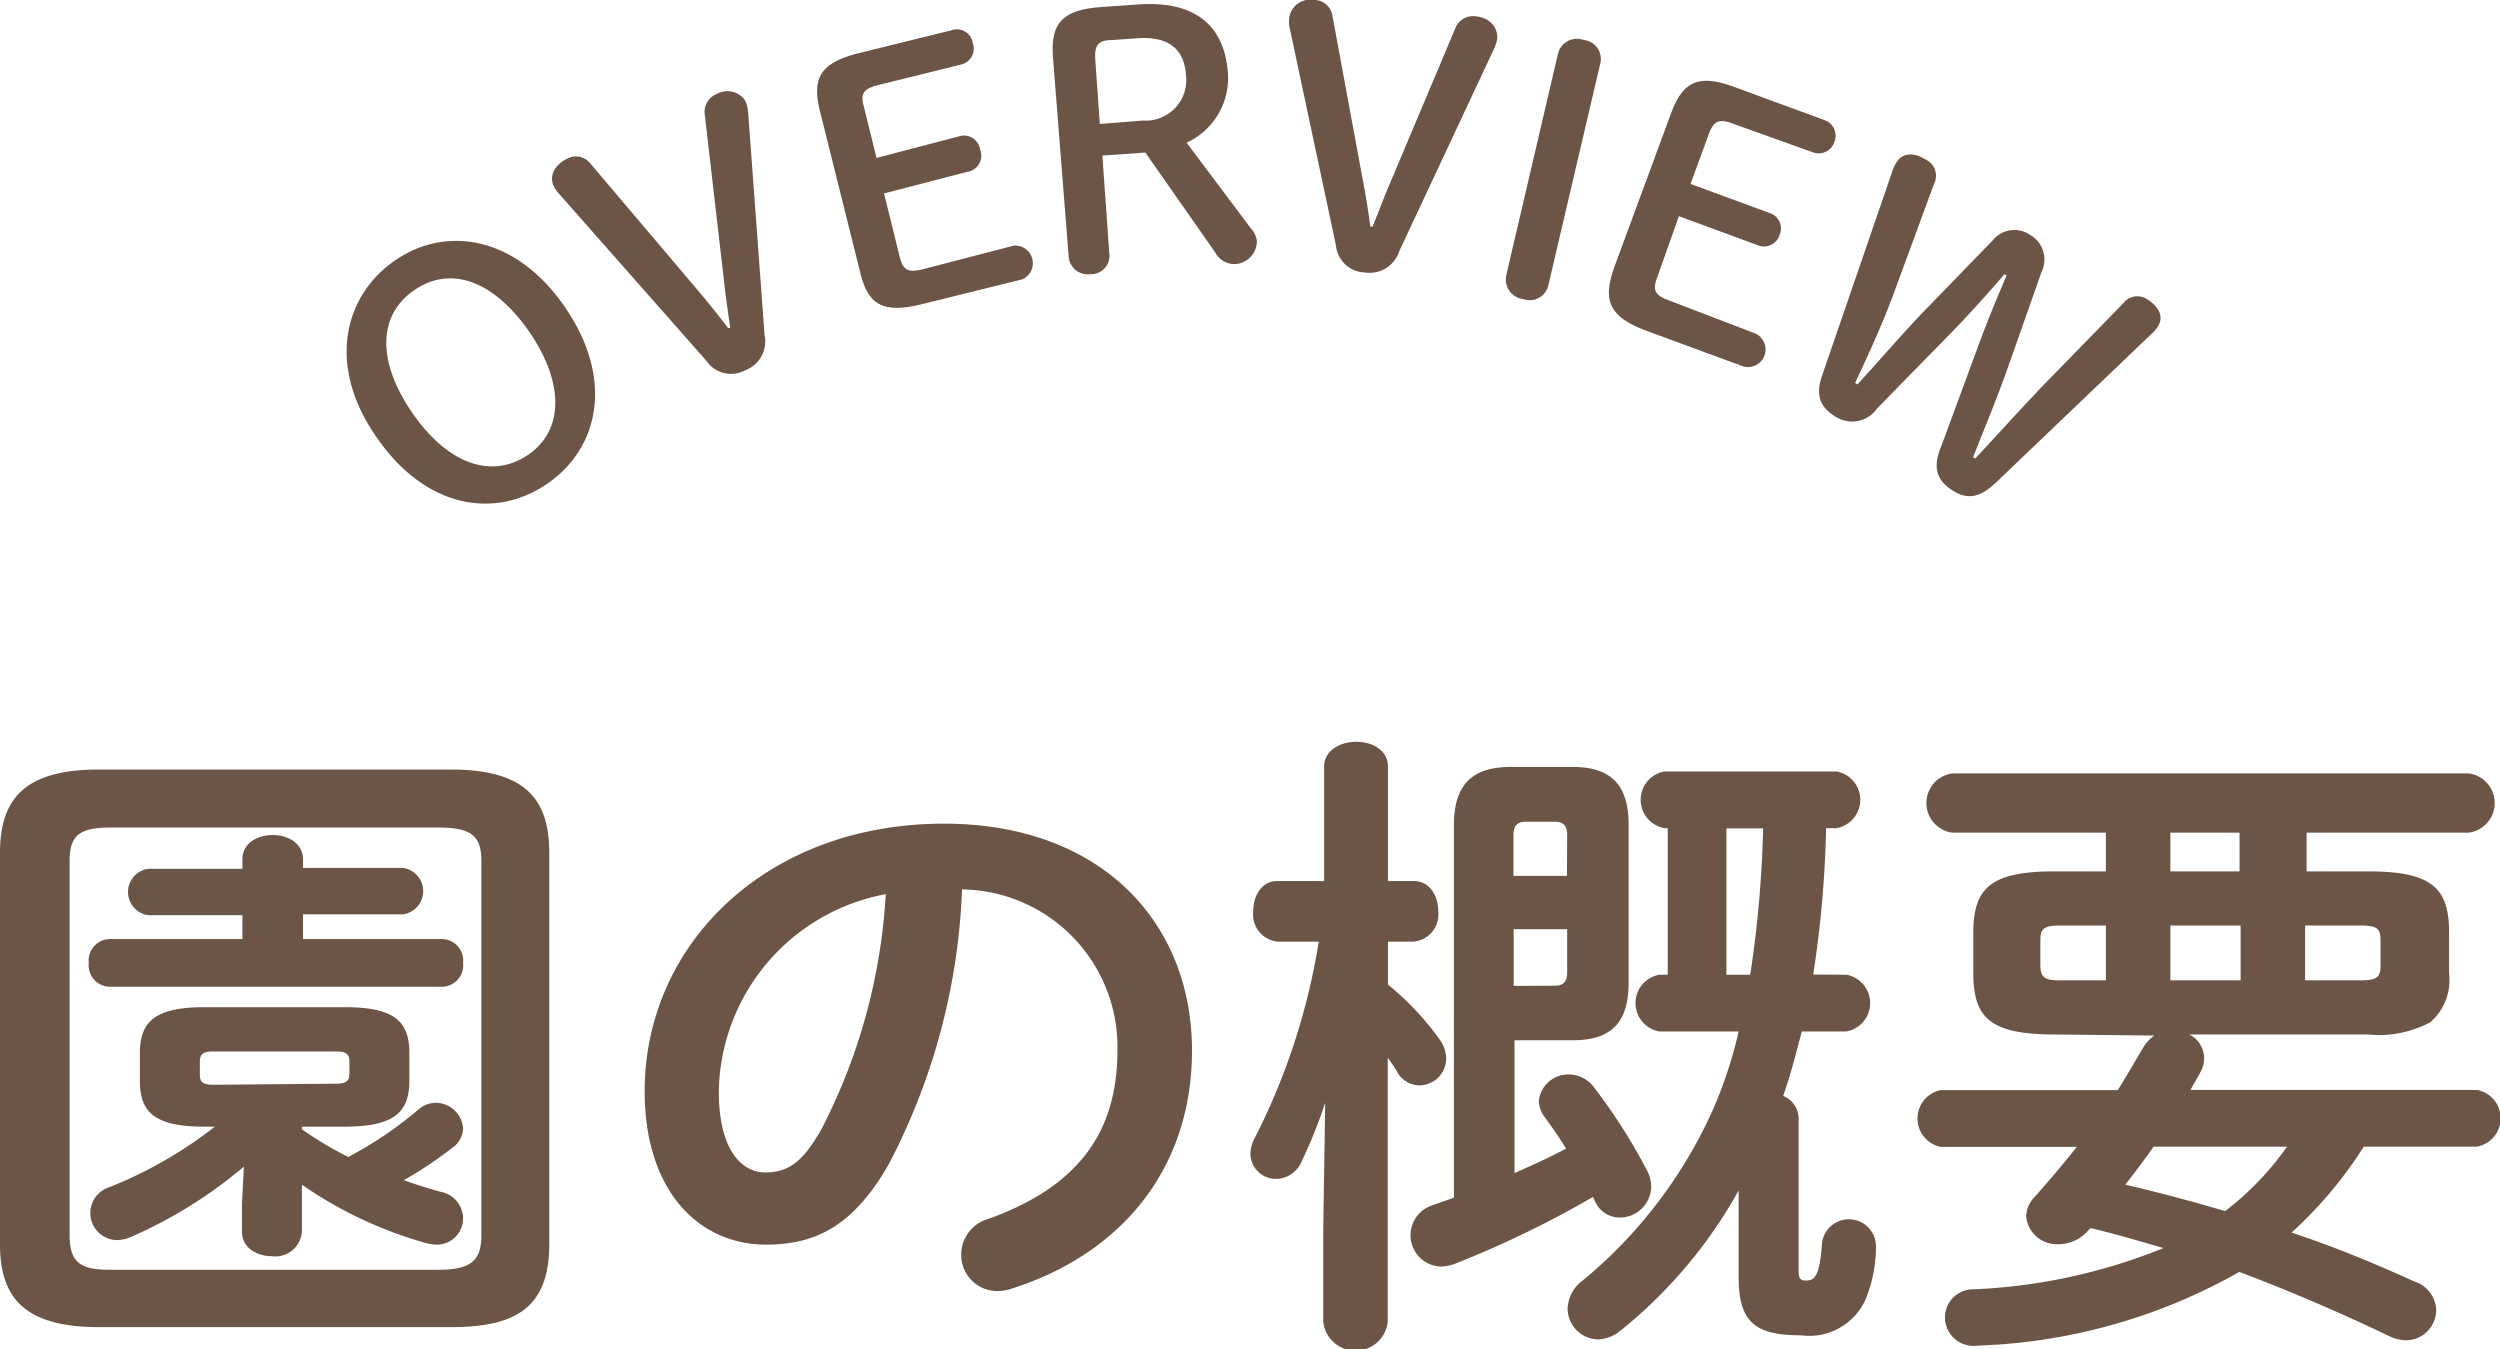 <svg xmlns="http://www.w3.org/2000/svg" viewBox="0 0 116.34 62.78"><defs><style>.cls-1{fill:#6c5546;}</style></defs><g id="レイヤー_2" data-name="レイヤー 2"><g id="デザイン"><path class="cls-1" d="M17.51,20.33C15.2,17,16,13.79,18.35,12.14s5.63-1.21,7.94,2.15,1.58,6.57-.82,8.22S19.83,23.71,17.51,20.33Zm7.12-4.89C23,13.09,21,12.32,19.28,13.5s-1.72,3.34-.11,5.69,3.65,3.14,5.37,2S26.26,17.81,24.63,15.44Z"/><path class="cls-1" d="M35.58,15.59a1.43,1.43,0,0,1-.9,1.64,1.38,1.38,0,0,1-1.8-.43L26,9a1.5,1.5,0,0,1-.24-.36c-.22-.49.08-1,.68-1.28a.85.85,0,0,1,1,.21l5,5.9c.52.61.9,1.09,1.44,1.79l.1,0c-.12-.87-.22-1.51-.3-2.29l-.89-7.69a.9.9,0,0,1,.57-.91,1,1,0,0,1,1.33.33,1.83,1.83,0,0,1,.12.46Z"/><path class="cls-1" d="M47.18,11.43A.82.82,0,0,1,47.57,13l-4.69,1.16c-1.83.45-2.5,0-2.86-1.52L38.15,5.14c-.36-1.49,0-2.22,1.83-2.67l4.29-1.06a.75.75,0,0,1,1,.6.76.76,0,0,1-.57,1l-3.84.95c-.71.18-.82.42-.66,1l.59,2.39,3.82-1a.76.76,0,0,1,1,.61A.76.76,0,0,1,45,8L41.14,9l.72,2.92c.16.63.36.79,1.08.61Z"/><path class="cls-1" d="M51.62,11.76a.86.86,0,0,1-.89,1,.89.89,0,0,1-1-.84L49,2.66c-.11-1.54.4-2.2,2.23-2.33L52.93.21c2.71-.2,4,1,4.2,3.05a3.31,3.31,0,0,1-1.91,3.38l3,4a1.05,1.05,0,0,1,.27.58,1.07,1.07,0,0,1-1.05,1.07,1,1,0,0,1-.88-.53L53.3,7.1l-2,.14Zm1.57-6.15a1.89,1.89,0,0,0,2-2.13c-.09-1.26-.88-1.8-2.28-1.7l-1.11.08c-.73,0-.87.27-.83.91l.21,3Z"/><path class="cls-1" d="M65.12,11.68a1.45,1.45,0,0,1-1.6,1,1.39,1.39,0,0,1-1.35-1.26L60,1.22a1.72,1.72,0,0,1,0-.44A1,1,0,0,1,61.17,0,.86.86,0,0,1,62,.7l1.4,7.57c.15.79.25,1.39.37,2.27h.11c.32-.81.55-1.42.86-2.14l3-7.12a.88.88,0,0,1,.94-.52c.65.07,1,.49,1,1a1.86,1.86,0,0,1-.13.46Z"/><path class="cls-1" d="M72.5,2.51a.91.91,0,0,1,1.2-.65A.89.89,0,0,1,74.46,3l-2.4,10.25a.89.89,0,0,1-1.17.67.92.92,0,0,1-.79-1.13Z"/><path class="cls-1" d="M81.71,15.53a.82.82,0,0,1-.56,1.53l-4.54-1.67c-1.77-.66-2-1.43-1.52-2.87l2.68-7.26c.54-1.45,1.25-1.85,3-1.19l4.14,1.52a.77.77,0,0,1,.46,1,.77.77,0,0,1-1,.5L80.66,5.76c-.69-.26-.91-.12-1.14.48l-.85,2.32,3.7,1.36a.75.75,0,0,1,.45,1,.76.76,0,0,1-1,.5l-3.69-1.36-1,2.82c-.23.6-.15.85.54,1.1Z"/><path class="cls-1" d="M87.36,19a1.42,1.42,0,0,1-2,.35c-.69-.44-.88-1-.55-1.92l3.23-9.4a2.24,2.24,0,0,1,.21-.47c.27-.44.8-.49,1.35-.14A.83.83,0,0,1,90,8.56L88.1,13.73c-.55,1.47-1.15,2.76-1.77,4.09l.11.07c1-1.1,2-2.25,3-3.31l3.29-3.39a1.29,1.29,0,0,1,1.74-.26A1.32,1.32,0,0,1,95,12.67L93.44,17.1c-.51,1.45-1.08,2.8-1.62,4.18l.1.06c1-1.08,2-2.18,3.08-3.32l3.82-3.92a.82.82,0,0,1,1.09-.18c.61.38.77.86.52,1.25a1.44,1.44,0,0,1-.32.38l-7.22,6.9c-.74.7-1.31.82-2,.39s-1-1-.56-2.05L92,16.26c.45-1.23.9-2.33,1.38-3.44l-.1-.06c-.8.93-1.68,1.91-2.58,2.83Z"/><path class="cls-1" d="M4.62,61.76C1.23,61.76,0,60.47,0,57.92V39.68c0-2.58,1.23-3.87,4.62-3.87H20.94c3.42,0,4.62,1.29,4.62,3.87V57.92c0,3.12-1.8,3.84-4.62,3.84ZM20.4,59.09c1.5,0,2-.42,2-1.59V40.07c0-1.17-.45-1.56-2-1.56H5.16c-1.5,0-1.92.39-1.92,1.56V57.5c0,1.38.66,1.59,1.92,1.59ZM11.28,40c0-.78.72-1.14,1.41-1.14s1.41.36,1.41,1.14v.39h4.65a1.09,1.09,0,0,1,0,2.16H14.1V43.7h6.45a1,1,0,0,1,1,1.11,1,1,0,0,1-1,1.11H5.13a1,1,0,0,1-1-1.11,1,1,0,0,1,1-1.11h6.15V42.59H6.9a1.09,1.09,0,0,1,0-2.16h4.38ZM9.51,52.43c-2.34,0-3-.69-3-2.13V49c0-1.44.69-2.13,3-2.13h6.54c2.34,0,3,.69,3,2.13V50.3c0,1.44-.69,2.13-3,2.13h-2v.12a15.8,15.8,0,0,0,2.16,1.29,18,18,0,0,0,3.24-2.19,1.25,1.25,0,0,1,.84-.33,1.28,1.28,0,0,1,1.26,1.2,1.14,1.14,0,0,1-.51.9,18.32,18.32,0,0,1-2.25,1.5q.86.31,1.71.54a1.27,1.27,0,0,1,1.05,1.23,1.22,1.22,0,0,1-1.23,1.23,2.32,2.32,0,0,1-.45-.06,19.18,19.18,0,0,1-5.82-2.73v2.19a1.24,1.24,0,0,1-1.38,1.14c-.72,0-1.41-.39-1.41-1.14V56l.09-1.71a21.33,21.33,0,0,1-5.25,3.27,1.9,1.9,0,0,1-.63.15,1.26,1.26,0,0,1-.39-2.46A19.9,19.9,0,0,0,10,52.43Zm6.12-2c.48,0,.63-.12.63-.48v-.54c0-.36-.15-.48-.63-.48H9.93c-.48,0-.63.12-.63.48V50c0,.36.15.48.63.48Z"/><path class="cls-1" d="M30,50.78c0-6.84,5.67-12.45,13.92-12.45,7.32,0,11.55,4.59,11.55,10.56,0,5.43-3.21,9.42-8.37,11.07a2,2,0,0,1-.69.12,1.68,1.68,0,0,1-1.68-1.71A1.73,1.73,0,0,1,46,56.72c4.26-1.53,6-4.11,6-7.83a7.33,7.33,0,0,0-7.23-7.5,30,30,0,0,1-3.39,12.75c-1.65,2.91-3.42,3.78-5.73,3.78C32.55,57.92,30,55.46,30,50.78Zm3.45,0c0,2.76,1.08,3.78,2.16,3.78s1.74-.48,2.61-2a27.14,27.14,0,0,0,3-10.95A9.5,9.5,0,0,0,33.45,50.78Z"/><path class="cls-1" d="M59.46,43.82a1.27,1.27,0,0,1-1.14-1.41c0-.72.39-1.41,1.11-1.41h2.19V35.67c0-.75.75-1.15,1.5-1.15s1.47.4,1.47,1.15V41h1.2c.75,0,1.14.69,1.14,1.41a1.27,1.27,0,0,1-1.14,1.41h-1.2v2A13.09,13.09,0,0,1,67,48.38a1.54,1.54,0,0,1,.3.9,1.26,1.26,0,0,1-1.23,1.23A1.21,1.21,0,0,1,65,49.85c-.12-.21-.27-.42-.42-.63v12.3a1.51,1.51,0,0,1-3,0V57.08l.09-5.76a23.84,23.84,0,0,1-1.11,2.76,1.31,1.31,0,0,1-1.17.78,1.18,1.18,0,0,1-1.2-1.17,1.58,1.58,0,0,1,.18-.69,30.82,30.82,0,0,0,3-9.18ZM74.13,55.7a47.17,47.17,0,0,1-6.45,3.12,1.81,1.81,0,0,1-.66.12,1.46,1.46,0,0,1-.36-2.85c.3-.12.63-.21,1-.36V38.39c0-1.86.84-2.7,2.64-2.7h2.88c1.8,0,2.61.84,2.61,2.7v7.32c0,1.83-.75,2.7-2.61,2.7h-2.7v6.18c.81-.36,1.62-.72,2.4-1.14-.33-.54-.66-1-1-1.47a1.35,1.35,0,0,1-.27-.75A1.38,1.38,0,0,1,73,50a1.47,1.47,0,0,1,1.2.63,26.14,26.14,0,0,1,2.43,3.81,1.63,1.63,0,0,1,.21.81,1.46,1.46,0,0,1-1.47,1.41,1.25,1.25,0,0,1-1.14-.75Zm-1.2-16.83c0-.45-.18-.63-.57-.63H71c-.39,0-.57.18-.57.63v1.89h2.49Zm-.57,7c.39,0,.57-.18.57-.63v-2H70.44v2.64Zm13.56-.51a1.34,1.34,0,0,1,0,2.64H83.85c-.27,1-.51,2-.87,3a1.14,1.14,0,0,1,.72,1v7.14c0,.36.09.45.33.45.42,0,.63-.18.75-1.59A1.26,1.26,0,0,1,87.3,58a6.52,6.52,0,0,1-.48,2.46,2.87,2.87,0,0,1-3,1.68c-2.1,0-2.91-.57-2.91-2.7V55.4a22.17,22.17,0,0,1-5.52,6.54,1.76,1.76,0,0,1-1,.39,1.44,1.44,0,0,1-1.44-1.44,1.7,1.7,0,0,1,.69-1.29,21.89,21.89,0,0,0,6.09-8A20.36,20.36,0,0,0,80.91,48H77.22a1.34,1.34,0,0,1,0-2.64h.39V38.54h-.15a1.34,1.34,0,0,1,0-2.64h8a1.34,1.34,0,0,1,0,2.64h-.48a51.73,51.73,0,0,1-.6,6.81Zm-4.47,0a54.07,54.07,0,0,0,.6-6.81H80.34v6.81Z"/><path class="cls-1" d="M95.61,48.14c-3,0-3.78-.78-3.78-2.85V43.4c0-2.07.81-2.85,3.78-2.85H98v-1.8H90.87a1.39,1.39,0,0,1,0-2.76h24a1.39,1.39,0,0,1,0,2.76h-7.53v1.8h2.85c3,0,3.78.78,3.78,2.85v1.89a2.61,2.61,0,0,1-.87,2.28,5.09,5.09,0,0,1-2.91.57h-8.31a1.24,1.24,0,0,1,.69,1.08,1.22,1.22,0,0,1-.15.63c-.15.3-.33.57-.48.87h13.32a1.34,1.34,0,0,1,0,2.64H110a19.44,19.44,0,0,1-3.36,4c2,.66,3.87,1.44,5.73,2.28a1.45,1.45,0,0,1,1,1.32,1.41,1.41,0,0,1-1.41,1.41,1.82,1.82,0,0,1-.75-.18c-2.31-1.11-4.62-2.1-7-3A26.45,26.45,0,0,1,93,62.57l-1.08.06a1.33,1.33,0,0,1-1.41-1.32A1.31,1.31,0,0,1,91.83,60a26.49,26.49,0,0,0,8.85-1.92c-1.14-.33-2.25-.66-3.39-.93l-.18.18a1.8,1.8,0,0,1-1.32.57,1.43,1.43,0,0,1-1.5-1.29,1.31,1.31,0,0,1,.36-.87c.72-.81,1.38-1.59,2-2.37H90.3a1.35,1.35,0,0,1,0-2.64h8.25c.42-.66.81-1.35,1.2-2a1.74,1.74,0,0,1,.51-.54ZM98,45.62V43.07H95.88c-.78,0-.93.15-.93.69v1.17c0,.66.36.69.93.69Zm2.22,7.74c-.42.6-.87,1.2-1.32,1.77,1.56.36,3.12.78,4.65,1.23a13.67,13.67,0,0,0,2.88-3Zm4-12.81v-1.8H101v1.8ZM101,45.62h3.27V43.07H101Zm6.27,0h2.58c.78,0,.93-.15.93-.69V43.76c0-.54-.15-.69-.93-.69h-2.58Z"/></g></g></svg>